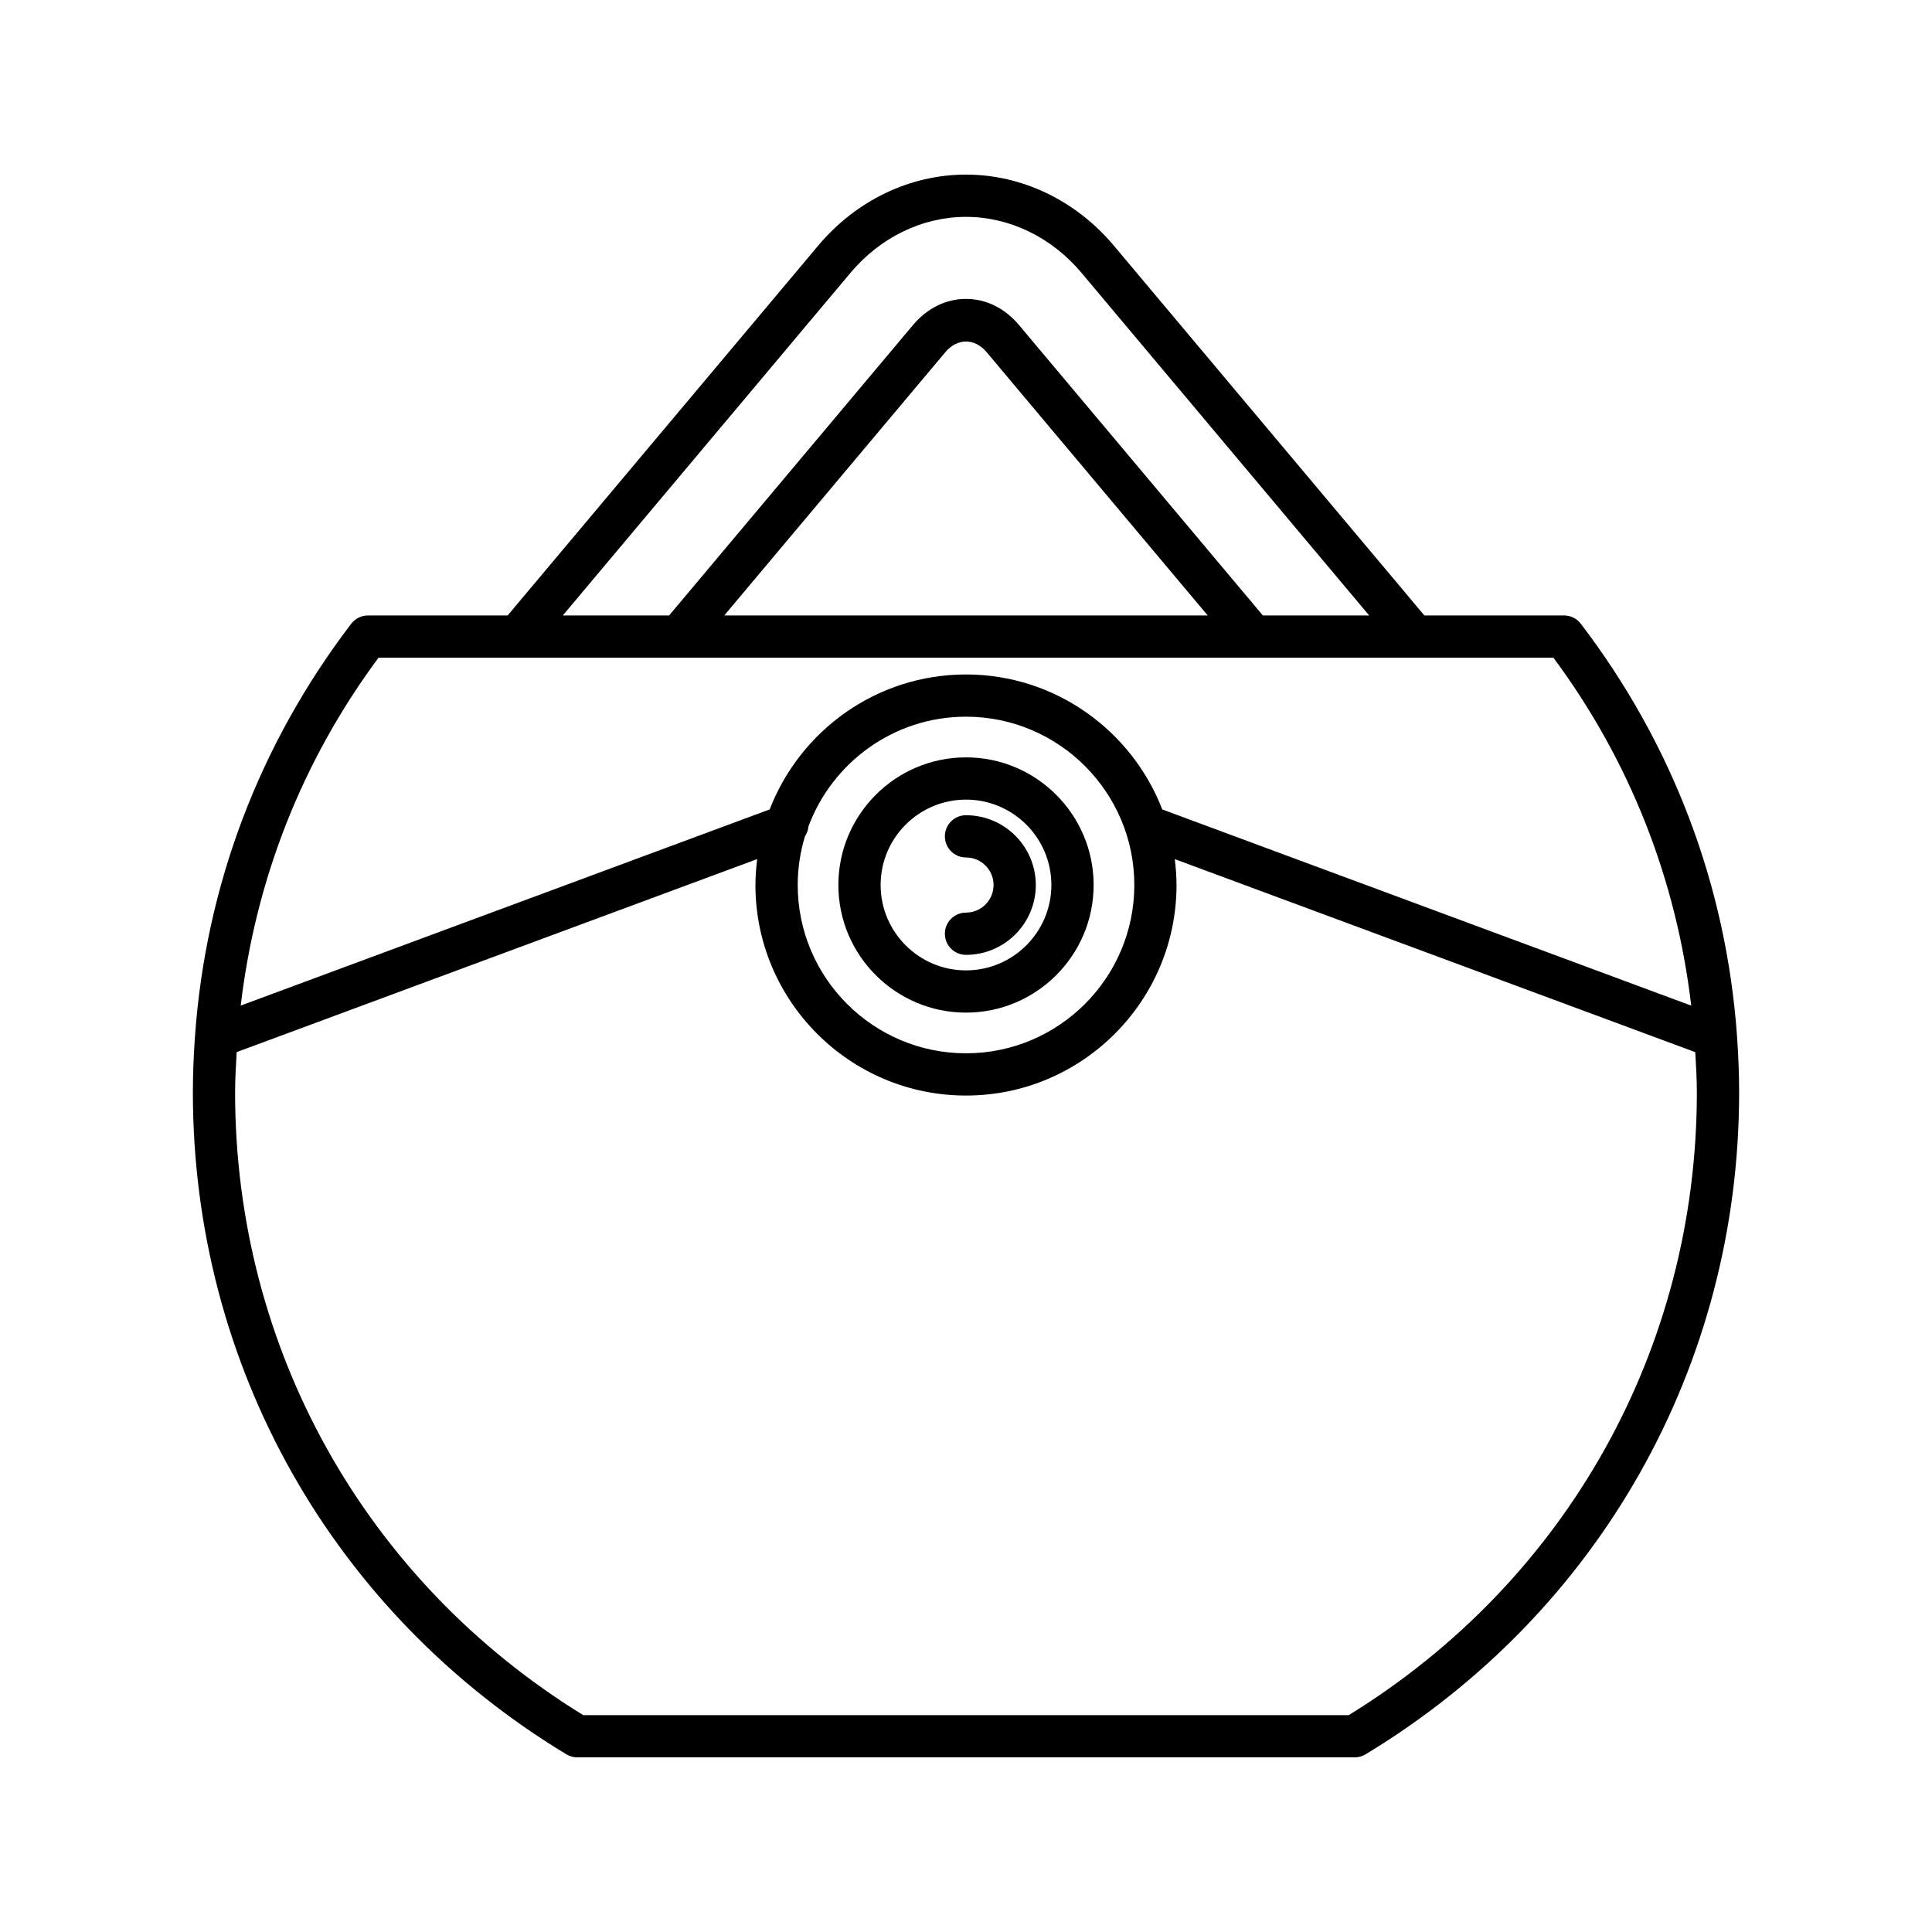 <?xml version="1.0" encoding="UTF-8"?>
<!-- Uploaded to: ICON Repo, www.svgrepo.com, Generator: ICON Repo Mixer Tools -->
<svg fill="#000000" width="800px" height="800px" version="1.1" viewBox="144 144 512 512" xmlns="http://www.w3.org/2000/svg">
 <g>
  <path d="m294.1 608.91c0.875 0.531 1.875 0.809 2.898 0.809h206c1.023 0 2.023-0.277 2.898-0.809 61.988-37.492 98.992-103.07 98.992-175.42 0-4.957-0.207-9.883-0.551-14.777 0-0.055-0.008-0.102-0.008-0.156-2.84-39.766-16.984-77.277-41.402-109.26-1.059-1.387-2.707-2.199-4.449-2.199h-37.008l-82.301-98.012c-10.043-11.961-24.32-18.816-39.168-18.816-14.852 0-29.125 6.859-39.168 18.82l-82.297 98.008h-37.008c-1.742 0-3.391 0.816-4.449 2.199-24.418 31.984-38.566 69.5-41.402 109.27-0.004 0.035-0.004 0.07-0.008 0.109-0.348 4.906-0.555 9.84-0.555 14.809 0 72.352 37.004 137.93 98.988 175.43zm75.301-392.62c7.91-9.418 19.062-14.82 30.598-14.82s22.688 5.402 30.598 14.82l76.25 90.816h-28.172l-64.605-76.941c-3.766-4.488-8.762-6.957-14.07-6.957h-0.004c-5.309 0-10.305 2.473-14.066 6.957l-64.609 76.938h-28.172zm94.656 90.812h-128.12l58.559-69.738c3.203-3.809 7.797-3.82 11-0.004zm-219.74 11.199h311.36c20.27 27.32 32.59 58.816 36.516 92.195l-140.18-51.984c-8.074-20.887-28.316-35.77-52.02-35.77-23.699 0-43.941 14.875-52.016 35.758l-140.18 51.988c3.93-33.379 16.25-64.871 36.516-92.188zm200.29 60.234c0 24.594-20.008 44.602-44.602 44.602s-44.602-20.008-44.602-44.602c0-4.477 0.68-8.793 1.91-12.871 0.5-0.797 0.863-1.664 0.918-2.613 6.312-16.973 22.629-29.121 41.773-29.121 24.594 0.004 44.602 20.012 44.602 44.605zm-237.88 44.285 137.94-51.156c-0.277 2.258-0.469 4.539-0.469 6.871 0 30.766 25.031 55.797 55.797 55.797s55.797-25.031 55.797-55.797c0-2.328-0.188-4.606-0.465-6.859l137.94 51.156c0.191 3.543 0.418 7.082 0.418 10.66 0 67.879-34.461 129.46-92.266 165.04l-202.85 0.004c-57.805-35.586-92.266-97.16-92.266-165.04 0-3.582 0.227-7.121 0.418-10.672z"/>
  <path d="m400 344.71c-18.652 0-33.824 15.172-33.824 33.824 0 18.648 15.172 33.82 33.824 33.82s33.824-15.172 33.824-33.824c-0.004-18.648-15.172-33.82-33.824-33.82zm0 56.449c-12.477 0-22.625-10.148-22.625-22.625-0.004-12.48 10.148-22.629 22.625-22.629s22.625 10.148 22.625 22.625c0 12.48-10.152 22.629-22.625 22.629z"/>
  <path d="m400 360.04c-3.094 0-5.598 2.508-5.598 5.598 0 3.09 2.504 5.598 5.598 5.598 4.027 0 7.305 3.277 7.305 7.305-0.004 4.031-3.277 7.309-7.305 7.309-3.094 0-5.598 2.508-5.598 5.598s2.504 5.598 5.598 5.598c10.199 0 18.5-8.301 18.5-18.504-0.004-10.199-8.301-18.5-18.5-18.5z"/>
 </g>
</svg>